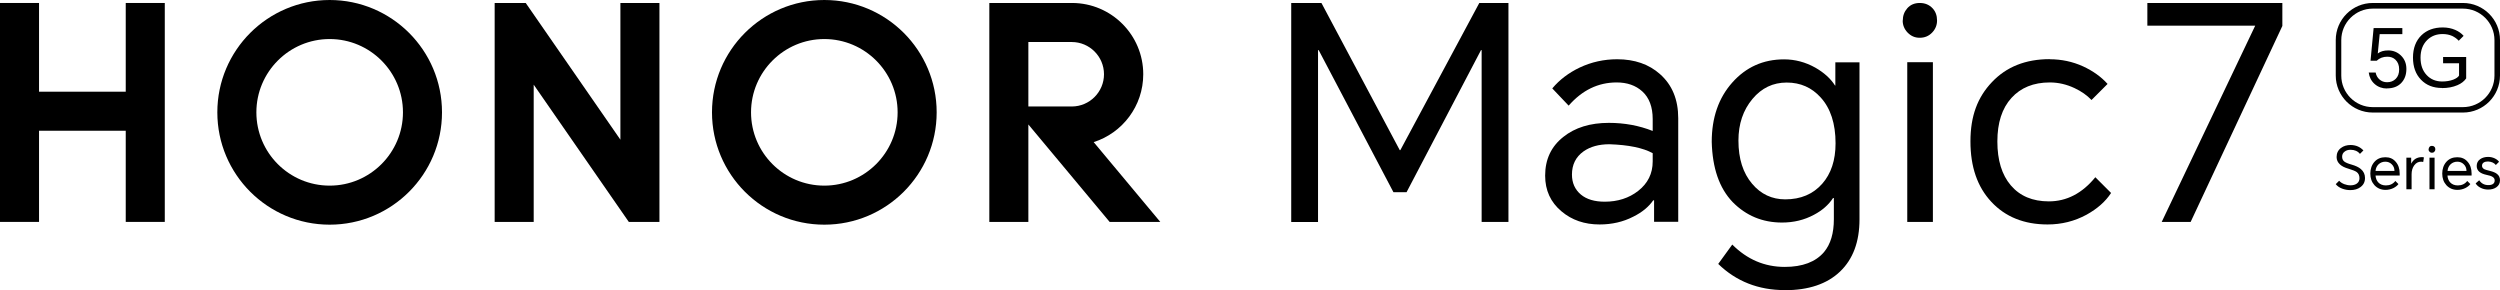 <?xml version="1.0" encoding="UTF-8"?>
<svg id="_图层_2" data-name="图层 2" xmlns="http://www.w3.org/2000/svg" viewBox="0 0 235.01 27.27">
  <g id="_图层_1-2" data-name="图层 1">
    <g>
      <g>
        <path d="M124.22.28l7.36,13.83h.06l7.42-13.83h2.74v20.58h-2.52V4.71h-.06l-7,13.36h-1.23l-7.03-13.36h-.06v16.16h-2.52V.28h2.83Z"/>
        <path d="M152.02,5.57c1.64,0,2.99.47,4.03,1.4,1.14,1.01,1.71,2.39,1.71,4.14v9.74h-2.27v-2.02h-.08c-.43.62-1.05,1.13-1.88,1.54-.95.49-2.01.73-3.16.73-1.42,0-2.61-.41-3.58-1.23-1.03-.86-1.54-1.98-1.54-3.36,0-1.53.57-2.74,1.71-3.64,1.1-.88,2.53-1.32,4.28-1.32,1.46,0,2.83.25,4.12.76v-1.12c0-1.14-.33-2.01-.98-2.6-.62-.56-1.42-.84-2.41-.84-1.74,0-3.24.73-4.51,2.18l-1.54-1.62c.69-.82,1.55-1.47,2.58-1.96,1.1-.52,2.28-.78,3.53-.78ZM147.77,16.41c0,.78.28,1.41.84,1.88.54.45,1.29.67,2.24.67,1.23,0,2.28-.34,3.14-1.01.91-.71,1.37-1.63,1.37-2.77v-.78c-.91-.5-2.27-.78-4.06-.84-.99,0-1.8.22-2.44.67-.73.52-1.09,1.25-1.09,2.18Z"/>
        <path d="M167.76,27.27c-2.46,0-4.55-.82-6.24-2.46l1.32-1.82c1.4,1.4,3.04,2.1,4.93,2.1,1.68,0,2.91-.47,3.7-1.4.62-.75.92-1.77.92-3.08v-1.99h-.08c-.41.63-1.01,1.16-1.79,1.57-.91.49-1.91.73-3,.73-1.83,0-3.38-.64-4.65-1.93-1.25-1.31-1.9-3.19-1.96-5.66,0-2.26.64-4.12,1.93-5.57s2.91-2.18,4.87-2.18c1.03,0,2.01.26,2.94.78.82.47,1.44,1.03,1.85,1.68h.03v-2.18h2.27v14.76c0,2.11-.61,3.74-1.82,4.9-1.23,1.18-2.97,1.76-5.21,1.76ZM163.42,13.22c0,1.7.43,3.05,1.29,4.06.82.97,1.86,1.46,3.11,1.46,1.46,0,2.61-.49,3.47-1.46.84-.95,1.26-2.22,1.26-3.81,0-1.85-.47-3.29-1.4-4.31-.84-.93-1.9-1.4-3.19-1.4s-2.36.51-3.22,1.54c-.88,1.05-1.32,2.35-1.32,3.92Z"/>
        <path d="M178.87,1.93c0-.45.14-.83.42-1.15.3-.34.69-.5,1.18-.5s.89.17,1.2.5c.28.3.42.68.42,1.15,0,.43-.15.8-.45,1.12-.32.34-.71.5-1.18.5s-.83-.17-1.15-.5c-.3-.32-.45-.69-.45-1.12ZM179.29,20.86V5.85h2.41v15.01h-2.41Z"/>
        <path d="M192.68,5.57c1.1,0,2.15.22,3.14.67.93.43,1.7.98,2.3,1.65l-1.51,1.51c-.43-.45-.96-.82-1.6-1.12-.75-.35-1.52-.53-2.32-.53-1.53,0-2.73.49-3.61,1.46-.88.97-1.32,2.33-1.32,4.09s.42,3.13,1.26,4.12c.86,1.01,2.05,1.51,3.58,1.51,1.68,0,3.14-.76,4.37-2.27l1.48,1.48c-.52.8-1.29,1.48-2.3,2.04-1.14.62-2.36.92-3.67.92-2.2,0-3.97-.71-5.29-2.13-1.31-1.4-1.96-3.29-1.96-5.68s.67-4.15,2.02-5.57c1.36-1.44,3.17-2.16,5.43-2.16Z"/>
        <path d="M214.55.28v2.16l-8.62,18.42h-2.72l8.79-18.45h-10.14V.28h12.68Z"/>
      </g>
      <g>
        <polygon points="11.82 .28 15.49 .28 15.49 20.86 11.82 20.86 11.82 12.29 3.67 12.29 3.67 20.86 0 20.86 0 .28 3.67 .28 3.67 8.62 11.82 8.62 11.82 .28"/>
        <polygon points="58.32 13.13 49.42 .28 46.5 .28 46.5 20.86 50.17 20.86 50.17 7.96 59.11 20.86 61.99 20.86 61.99 .28 58.32 .28 58.32 13.13"/>
        <path d="M77.49,0c-5.83,0-10.56,4.73-10.56,10.56s4.73,10.56,10.56,10.56,10.56-4.73,10.56-10.56S83.33,0,77.49,0ZM77.49,17.45c-3.81,0-6.89-3.09-6.89-6.89s3.09-6.89,6.89-6.89,6.89,3.09,6.89,6.89-3.09,6.89-6.89,6.89Z"/>
        <path d="M102.81,13.36c2.7-.86,4.66-3.39,4.66-6.38,0-3.69-2.99-6.69-6.68-6.7h0s-7.79,0-7.79,0v20.58h3.67v-9.16l7.64,9.16h4.76l-6.26-7.5ZM96.67,10.01V3.95h4.08c1.67,0,3.03,1.36,3.03,3.03s-1.36,3.03-3.03,3.03h-4.08Z"/>
        <path d="M30.99,0c-5.83,0-10.56,4.73-10.56,10.56s4.73,10.56,10.56,10.56,10.56-4.73,10.56-10.56S36.82,0,30.99,0ZM30.99,17.45c-3.81,0-6.89-3.09-6.89-6.89s3.09-6.89,6.89-6.89,6.89,3.09,6.89,6.89-3.09,6.89-6.89,6.89Z"/>
      </g>
      <g>
        <g>
          <path d="M221.84,14.46c-.2-.25-.5-.38-.88-.38-.21,0-.4.05-.54.16-.17.12-.25.28-.25.49,0,.2.07.35.21.46.12.09.34.19.67.28.39.11.68.25.88.42.26.22.39.5.39.84,0,.37-.14.65-.43.86-.25.19-.57.28-.96.28-.26,0-.52-.05-.76-.14-.26-.1-.46-.24-.6-.42l.32-.32c.12.14.28.24.48.32.19.07.38.11.59.11.25,0,.45-.06.6-.17.16-.12.24-.28.24-.5,0-.26-.09-.46-.28-.59-.13-.09-.38-.19-.75-.3-.35-.1-.62-.23-.8-.4-.21-.19-.32-.42-.32-.7,0-.36.14-.65.41-.85.25-.19.55-.28.92-.28.49.01.88.18,1.19.51l-.33.33Z"/>
          <path d="M225.47,17.29c-.11.16-.27.28-.48.39-.23.11-.48.17-.74.17-.42,0-.77-.15-1.04-.44-.26-.29-.39-.65-.39-1.09s.13-.82.39-1.11c.26-.29.6-.43,1.03-.43.4,0,.72.14.96.42.25.28.38.65.38,1.12v.18h-2.27c.02.27.11.49.26.65.17.18.41.28.71.28.38,0,.68-.14.89-.42l.3.3ZM223.31,16.07h1.78c0-.26-.09-.47-.26-.63-.16-.16-.36-.24-.6-.24s-.45.08-.62.23c-.17.16-.28.37-.3.64Z"/>
          <path d="M226.21,17.79v-2.97h.45v.55h.01c.2-.38.52-.59.98-.6.07,0,.14,0,.21.03l-.07.43c-.06-.02-.13-.03-.2-.03-.26,0-.47.11-.64.34-.17.23-.25.51-.25.85v1.4h-.48Z"/>
          <path d="M228.3,14.04c0-.09.03-.16.08-.23.06-.07.14-.1.23-.1s.18.03.24.1c.06.06.08.13.08.23,0,.09-.03.16-.09.22-.06.07-.14.1-.23.1s-.16-.03-.23-.1c-.06-.06-.09-.14-.09-.22ZM228.38,17.79v-2.97h.48v2.97h-.48Z"/>
          <path d="M232.23,17.29c-.11.16-.27.28-.48.39-.23.11-.48.17-.74.17-.42,0-.77-.15-1.04-.44-.26-.29-.39-.65-.39-1.09s.13-.82.39-1.11c.26-.29.6-.43,1.03-.43.4,0,.72.14.96.42.25.28.38.65.38,1.12v.18h-2.27c.02.27.11.49.26.65.17.18.41.28.71.28.38,0,.68-.14.89-.42l.3.3ZM230.08,16.07h1.78c0-.26-.09-.47-.26-.63-.16-.16-.36-.24-.6-.24s-.45.08-.62.23c-.17.16-.28.37-.3.64Z"/>
          <path d="M233.06,16.95c.2.3.48.45.86.45s.59-.15.59-.44c0-.14-.07-.26-.21-.34-.11-.07-.29-.13-.55-.18-.62-.13-.93-.4-.93-.84,0-.27.11-.49.33-.64.2-.14.45-.21.75-.21.22,0,.43.05.62.14.18.09.32.2.4.32l-.3.3c-.16-.2-.4-.31-.73-.33-.17,0-.3.03-.4.09-.11.07-.17.17-.17.31,0,.14.07.25.22.33.08.04.26.09.54.16.28.07.5.16.65.28.19.15.28.35.28.59,0,.29-.12.51-.35.67-.2.14-.46.21-.76.21-.27,0-.52-.06-.74-.18-.21-.11-.35-.25-.44-.4l.34-.3Z"/>
        </g>
        <g>
          <path d="M231.53,10.58h-8.48c-1.92,0-3.48-1.56-3.48-3.48v-3.34c0-1.92,1.56-3.48,3.48-3.48h8.48c1.92,0,3.48,1.56,3.48,3.48v3.34c0,1.92-1.56,3.48-3.48,3.48ZM223.05.81c-1.63,0-2.96,1.33-2.96,2.96v3.34c0,1.63,1.33,2.96,2.96,2.96h8.48c1.63,0,2.96-1.33,2.96-2.96v-3.34c0-1.63-1.33-2.96-2.96-2.96h-8.48Z"/>
          <g>
            <path d="M224.39,8.32c-.45,0-.84-.14-1.16-.42-.32-.28-.5-.64-.56-1.08h.65c.05.26.17.48.35.64.2.18.44.27.73.27.33,0,.6-.11.81-.32.22-.22.32-.52.32-.89,0-.39-.12-.69-.35-.91-.2-.19-.45-.28-.76-.28-.4,0-.74.13-1,.38h-.58l.29-3.07h2.7v.57h-2.13l-.18,1.82c.25-.2.58-.29.98-.29.47,0,.87.16,1.2.48.34.33.51.75.51,1.26,0,.56-.17,1-.5,1.34-.33.33-.77.49-1.34.49Z"/>
            <path d="M229.55,8.27c-.82,0-1.47-.26-1.97-.78s-.75-1.21-.75-2.08.27-1.59.8-2.1c.51-.49,1.18-.73,2-.73.43,0,.82.08,1.17.23.32.14.58.32.79.56l-.46.46c-.18-.2-.39-.34-.61-.45-.27-.12-.57-.18-.91-.18-.58,0-1.07.19-1.45.57-.41.41-.62.96-.62,1.65s.19,1.22.57,1.63c.38.41.87.61,1.47.61.38,0,.73-.06,1.03-.17.28-.11.47-.24.55-.39v-1.15h-1.5v-.59h2.17v2.01c-.18.26-.45.48-.83.64-.42.18-.9.27-1.44.27Z"/>
          </g>
        </g>
      </g>
    </g>
  </g>
</svg>